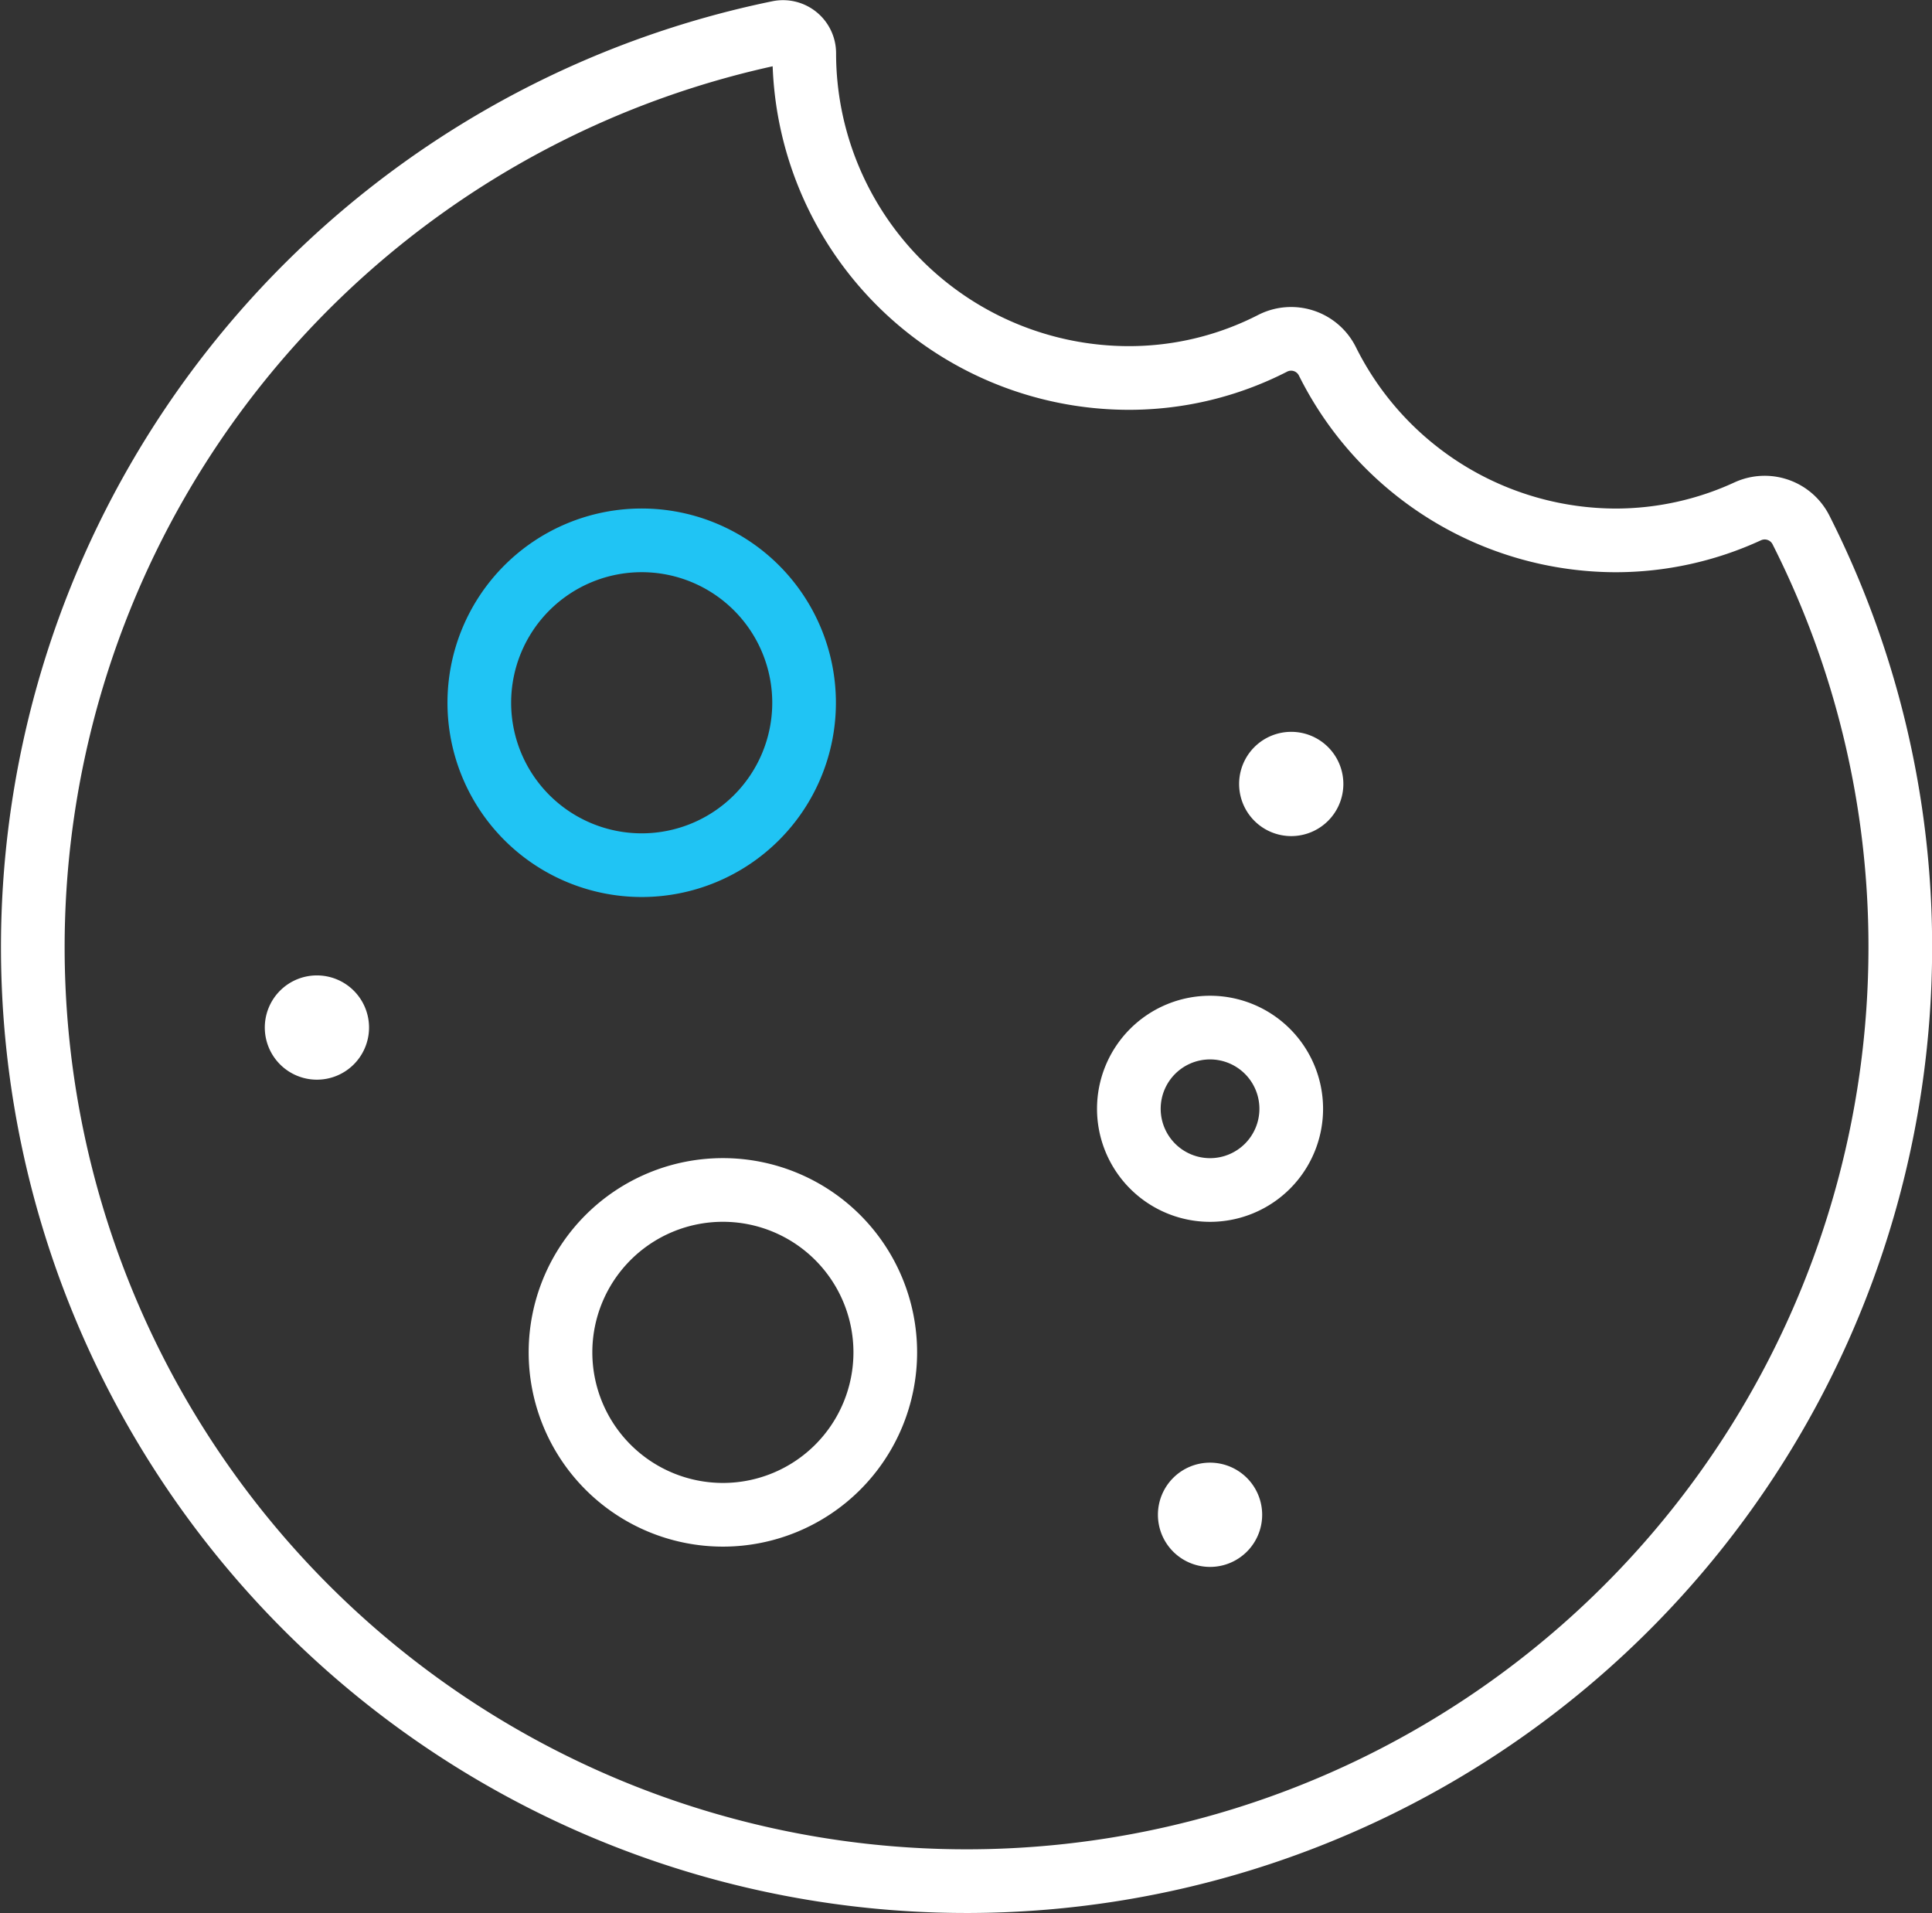 <svg xmlns="http://www.w3.org/2000/svg" width="45.52" height="45.068" viewBox="0 0 45.52 45.068">
  <rect x="0" y="0" width="45.52" height="45.068" fill="#333333" stroke="none"/>
  <g id="Food-Drinks_Cake-Candies_cookie" data-name="Food-Drinks / Cake-Candies / cookie" transform="translate(-1193.164 -378.797)">
    <g id="Group_64" data-name="Group 64" transform="translate(1193.934 379.55)">
      <g id="Light_64" data-name="Light 64">
        <path id="Shape_406" data-name="Shape 406" d="M1231.238,391.527a7.605,7.605,0,0,1-6.8-4.22.955.955,0,0,0-1.289-.423,7.413,7.413,0,0,1-3.384.817,7.652,7.652,0,0,1-7.652-7.652.5.5,0,0,0-.6-.488,22,22,0,1,0,26.424,21.53,21.737,21.737,0,0,0-2.34-9.81.958.958,0,0,0-1.251-.44A7.442,7.442,0,0,1,1231.238,391.527Z" transform="translate(-1193.934 -379.55)" fill="none" stroke="#fff" stroke-linecap="round" stroke-linejoin="round" stroke-width="1.5"/>
        <path id="Oval_31" data-name="Oval 31" d="M1203.261,393.463a3.826,3.826,0,1,0-3.826-3.826A3.827,3.827,0,0,0,1203.261,393.463Z" transform="translate(-1188.912 -373.835)" fill="none" stroke="#20c4f4" stroke-linecap="round" stroke-linejoin="round" stroke-width="1.5"/>
        <path id="Oval_32" data-name="Oval 32" d="M1209.348,395.637a1.913,1.913,0,1,0-1.913-1.913A1.914,1.914,0,0,0,1209.348,395.637Z" transform="translate(-1181.608 -368.357)" fill="none" stroke="#fff" stroke-linecap="round" stroke-linejoin="round" stroke-width="1.5"/>
        <path id="Oval_33" data-name="Oval 33" d="M1204.261,401.463a3.826,3.826,0,1,0-3.826-3.826A3.828,3.828,0,0,0,1204.261,401.463Z" transform="translate(-1187.999 -366.532)" fill="none" stroke="#fff" stroke-linecap="round" stroke-linejoin="round" stroke-width="1.5"/>
        <path id="Shape_407" data-name="Shape 407" d="M1197.663,391.561a.478.478,0,1,1-.478.478.477.477,0,0,1,.478-.478" transform="translate(-1190.966 -368.586)" fill="none" stroke="#fff" stroke-linecap="round" stroke-linejoin="round" stroke-width="1.5"/>
        <path id="Shape_408" data-name="Shape 408" d="M1208.663,397.561a.478.478,0,1,1-.478.478.477.477,0,0,1,.478-.478" transform="translate(-1180.923 -363.108)" fill="none" stroke="#fff" stroke-linecap="round" stroke-linejoin="round" stroke-width="1.5"/>
        <path id="Shape_409" data-name="Shape 409" d="M1209.663,388.561a.478.478,0,1,1-.478.478.477.477,0,0,1,.478-.478" transform="translate(-1180.01 -371.324)" fill="none" stroke="#fff" stroke-linecap="round" stroke-linejoin="round" stroke-width="1.5"/>
      </g>
    </g>
  </g>
</svg>
